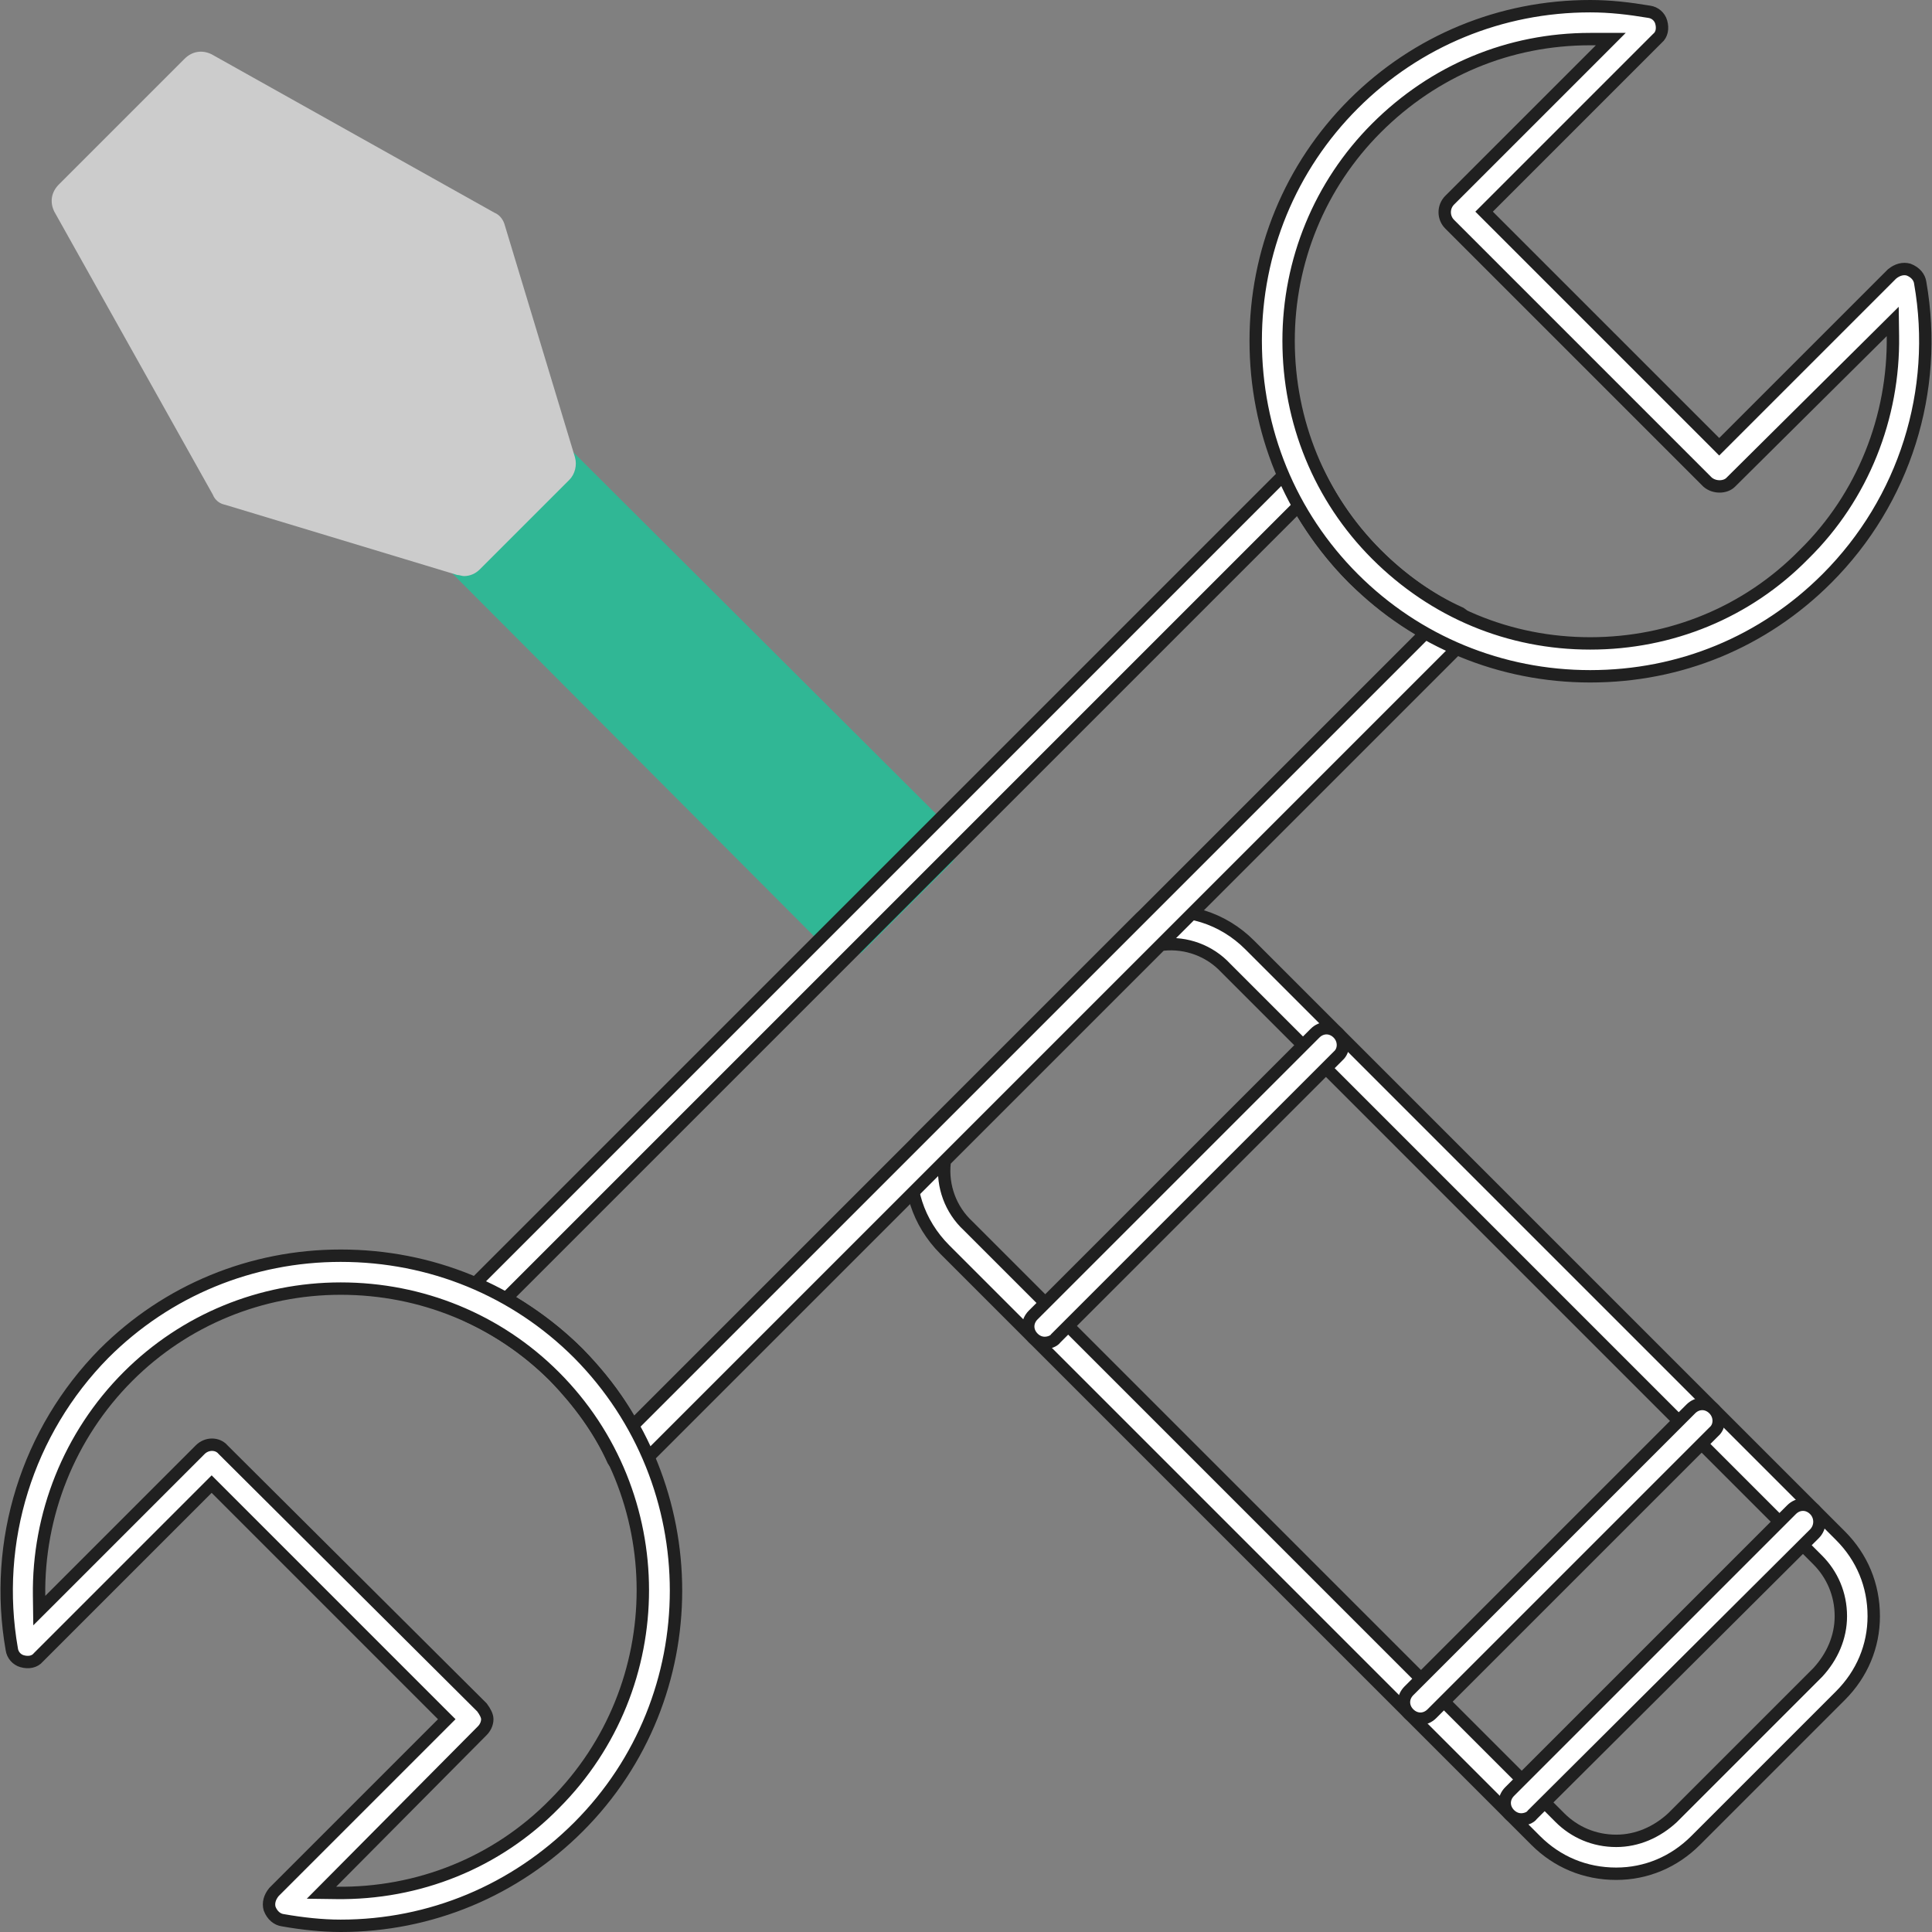 <svg width="78" height="78" viewBox="0 0 78 78" fill="none" xmlns="http://www.w3.org/2000/svg">
<rect x="0" y="0" width="78" height="78" fill="#808080" stroke="none"/>
<g id="tools" clip-path="url(#clip0_6453_32541)">
<path id="Vector" d="M46.38 36.897H46.406L46.432 36.892C47.851 36.59 49.366 37.062 50.453 38.149L74.305 62.001C75.172 62.869 75.648 63.993 75.648 65.251C75.648 66.463 75.173 67.588 74.305 68.456L68.456 74.305C67.588 75.173 66.463 75.648 65.251 75.648C63.993 75.648 62.868 75.172 62.001 74.305L38.149 50.453C37.065 49.368 36.59 47.9 36.846 46.432C36.883 46.288 36.955 46.151 37.052 46.054L46.054 37.052C46.156 36.95 46.278 36.897 46.38 36.897ZM38.206 46.797L38.144 46.86L38.135 46.948C38.035 47.891 38.382 48.836 39.078 49.484L62.973 73.379C63.567 73.973 64.361 74.32 65.251 74.32C66.1 74.32 66.889 73.971 67.523 73.386L67.523 73.386L67.53 73.379L73.379 67.53L73.379 67.53L73.386 67.523C73.971 66.889 74.32 66.1 74.32 65.251C74.32 64.361 73.973 63.567 73.379 62.973L49.484 39.078C48.836 38.382 47.891 38.035 46.948 38.135L46.86 38.144L46.797 38.206L38.206 46.797Z" fill="white" stroke="#202020" stroke-width="0.5"/>
<path id="Vector_2" d="M54.029 42.627L54.023 42.633L54.017 42.639L42.639 54.016L42.626 54.029L42.616 54.043C42.543 54.14 42.359 54.217 42.176 54.217C42.016 54.217 41.85 54.154 41.713 54.016C41.445 53.748 41.445 53.358 41.713 53.09L53.091 41.713C53.359 41.445 53.749 41.445 54.017 41.713C54.292 41.988 54.273 42.413 54.029 42.627ZM69.199 57.798L69.193 57.803L69.187 57.809L57.809 69.187C57.672 69.324 57.506 69.388 57.346 69.388C57.186 69.388 57.021 69.324 56.883 69.187C56.615 68.919 56.615 68.529 56.883 68.261L68.261 56.883C68.529 56.615 68.919 56.615 69.187 56.883C69.462 57.158 69.444 57.584 69.199 57.798ZM61.876 73.253L61.864 73.266L61.853 73.28C61.78 73.378 61.596 73.455 61.413 73.455C61.253 73.455 61.088 73.391 60.95 73.254C60.682 72.986 60.682 72.596 60.95 72.328L72.328 60.95C72.596 60.682 72.986 60.682 73.254 60.95C73.522 61.218 73.522 61.654 73.254 61.922L61.876 73.253Z" fill="white" stroke="#202020" stroke-width="0.5"/>
<path id="Vector_3" fill-rule="evenodd" clip-rule="evenodd" d="M34.179 38.657C33.905 38.657 33.677 38.566 33.494 38.429L18.095 22.984C17.729 22.619 17.729 22.025 18.095 21.705L21.705 18.095C22.025 17.729 22.619 17.729 22.984 18.095L38.429 33.494C38.749 33.859 38.749 34.453 38.429 34.819L34.819 38.429C34.636 38.566 34.408 38.657 34.179 38.657Z" fill="#30B795"/>
<path id="Vector_4" fill-rule="evenodd" clip-rule="evenodd" d="M18.735 23.258C18.643 23.258 18.552 23.213 18.46 23.213L9.093 20.38C8.865 20.334 8.682 20.197 8.591 19.968L2.193 8.545C2.011 8.179 2.056 7.768 2.376 7.448L7.448 2.376C7.768 2.056 8.179 2.011 8.545 2.193L19.968 8.591C20.197 8.682 20.334 8.91 20.38 9.093L23.213 18.46C23.304 18.78 23.213 19.146 22.984 19.374L19.374 22.984C19.192 23.167 18.963 23.258 18.735 23.258Z" fill="#CCCCCC"/>
<path id="Vector_5" d="M22.388 55.574L22.388 55.574L22.384 55.57C21.404 54.59 20.285 53.797 19.026 53.191L19.012 53.184L18.996 53.179C18.833 53.125 18.697 52.946 18.662 52.739C18.628 52.498 18.694 52.303 18.866 52.131L52.131 18.866C52.303 18.694 52.498 18.628 52.738 18.662C52.921 18.693 53.086 18.816 53.192 19.028C53.798 20.286 54.591 21.405 55.57 22.384C56.544 23.358 57.706 24.197 58.966 24.759C59.118 24.857 59.262 25.058 59.341 25.283C59.367 25.474 59.3 25.703 59.134 25.869L25.869 59.134C25.736 59.267 25.573 59.335 25.36 59.335H25.36H25.36H25.36H25.359H25.359H25.359H25.358H25.358H25.358H25.358H25.357H25.357H25.357H25.357H25.356H25.356H25.356H25.355H25.355H25.355H25.355H25.354H25.354H25.354H25.354H25.353H25.353H25.353H25.352H25.352H25.352H25.352H25.351H25.351H25.351H25.351H25.35H25.35H25.35H25.35H25.349H25.349H25.349H25.349H25.348H25.348H25.348H25.347H25.347H25.347H25.347H25.346H25.346H25.346H25.346H25.345H25.345H25.345H25.345H25.344H25.344H25.344H25.343H25.343H25.343H25.343H25.342H25.342H25.342H25.341H25.341H25.341H25.341H25.34H25.34H25.34H25.34H25.339H25.339H25.339H25.339H25.338H25.338H25.338H25.337H25.337H25.337H25.337H25.336H25.336H25.336H25.336H25.335H25.335H25.335H25.335H25.334H25.334H25.334H25.334H25.333H25.333H25.333H25.332H25.332H25.332H25.332H25.331H25.331H25.331H25.331H25.33H25.33H25.33H25.329H25.329H25.329H25.329H25.328H25.328H25.328H25.328H25.327H25.327H25.327H25.326H25.326H25.326H25.326H25.326H25.325H25.325H25.325H25.324H25.324H25.324H25.324H25.323H25.323H25.323H25.323H25.322H25.322H25.322H25.321H25.321H25.321H25.321H25.32H25.32H25.32H25.32H25.319H25.319H25.319H25.319H25.318H25.318H25.318H25.317H25.317H25.317H25.317H25.316H25.316H25.316H25.316H25.315H25.315H25.315H25.314H25.314H25.314H25.314H25.313H25.313H25.313H25.313H25.312H25.312H25.312H25.311H25.311H25.311H25.311H25.311H25.31H25.31H25.31H25.309H25.309H25.309H25.309H25.308H25.308H25.308H25.308H25.307H25.307H25.307H25.306H25.306H25.306H25.306H25.305H25.305H25.305H25.305H25.304H25.304H25.304H25.303H25.303H25.303H25.303H25.302H25.302H25.302H25.302H25.301H25.301H25.301H25.301H25.3H25.3H25.3H25.299H25.299H25.299H25.299H25.298H25.298H25.298H25.298H25.297H25.297H25.297H25.297H25.296H25.296H25.296H25.296H25.295H25.295H25.295H25.294H25.294H25.294H25.294H25.293H25.293H25.293H25.293H25.292H25.292H25.292H25.291H25.291H25.291H25.291H25.29H25.29H25.29H25.29H25.289H25.289H25.289H25.288H25.288H25.288H25.288H25.287H25.287H25.287H25.287H25.286H25.286H25.286H25.286H25.285H25.285H25.285H25.285H25.284H25.284H25.284H25.283H25.283H25.283H25.283H25.282H25.282H25.282H25.282H25.281H25.281H25.281H25.28H25.28H25.28H25.28H25.279H25.279H25.279H25.279H25.278H25.278H25.278H25.277H25.277H25.277H25.277H25.276H25.276H25.276H25.276H25.275H25.275H25.275H25.275H25.274H25.274H25.274H25.273H25.273H25.273H25.273H25.272H25.272H25.272H25.272H25.271H25.271H25.271H25.271H25.27H25.27H25.27H25.27H25.269H25.269H25.269H25.268H25.268H25.268H25.268H25.267H25.267H25.267H25.267H25.266H25.266H25.266H25.265H25.265H25.265H25.265H25.264H25.264H25.264H25.264H25.263H25.263H25.263H25.262H25.262H25.262H25.262H25.262H25.261H25.261H25.261H25.26H25.26H25.26H25.26H25.259H25.259H25.259H25.259H25.258H25.258H25.258H25.258H25.257H25.257H25.257H25.256H25.256H25.256H25.256H25.255H25.255H25.255H25.255H25.254H25.254H25.254H25.253H25.253H25.253H25.253H25.252H25.252H25.252H25.252H25.251H25.251H25.251H25.25H25.25H25.25H25.25H25.249H25.249H25.249H25.249H25.248H25.248H25.248H25.247H25.247H25.247H25.247H25.247H25.246C25.071 59.298 24.868 59.139 24.759 58.966C24.196 57.704 23.357 56.589 22.388 55.574ZM20.66 52.189L20.437 52.412L20.705 52.578C21.651 53.164 22.548 53.837 23.353 54.642C24.124 55.458 24.837 56.307 25.369 57.283L25.529 57.577L25.765 57.34L57.34 25.765L57.577 25.529L57.283 25.369C56.307 24.837 55.458 24.124 54.642 23.353C53.837 22.548 53.164 21.651 52.578 20.705L52.412 20.437L52.189 20.66L20.66 52.189Z" fill="white" stroke="#202020" stroke-width="0.5"/>
<path id="Vector_6" d="M66.581 0.475L66.581 0.475L66.587 0.476C66.812 0.508 67.004 0.669 67.067 0.891C67.142 1.152 67.092 1.4 66.919 1.544L66.91 1.552L66.902 1.56L60.094 8.368L59.917 8.545L60.094 8.722L69.233 17.86L69.409 18.037L69.586 17.86L76.386 11.06C76.605 10.882 76.835 10.825 77.054 10.884C77.341 10.995 77.493 11.199 77.524 11.413L77.524 11.413L77.525 11.421C78.288 15.773 76.897 20.215 73.756 23.356C71.199 25.913 67.836 27.304 64.2 27.304C60.61 27.304 57.201 25.913 54.644 23.356C52.087 20.799 50.696 17.39 50.696 13.754C50.696 10.164 52.087 6.755 54.644 4.198C57.201 1.641 60.61 0.25 64.2 0.25C65.004 0.25 65.766 0.339 66.581 0.475ZM68.94 19.465L58.528 9.053C58.26 8.786 58.26 8.35 58.528 8.082L64.606 2.005L65.032 1.578H64.429H64.428H64.428H64.427H64.427H64.426H64.426H64.425H64.425H64.424H64.424H64.423H64.422H64.422H64.421H64.421H64.42H64.42H64.419H64.419H64.418H64.418H64.417H64.417H64.416H64.416H64.415H64.415H64.414H64.414H64.413H64.413H64.412H64.412H64.411H64.411H64.41H64.41H64.409H64.409H64.408H64.408H64.407H64.407H64.406H64.406H64.405H64.405H64.404H64.404H64.403H64.403H64.402H64.402H64.401H64.401H64.4H64.4H64.399H64.399H64.398H64.398H64.397H64.397H64.397H64.396H64.396H64.395H64.395H64.394H64.394H64.393H64.393H64.392H64.392H64.391H64.391H64.39H64.39H64.389H64.389H64.388H64.388H64.388H64.387H64.387H64.386H64.386H64.385H64.385H64.384H64.384H64.383H64.383H64.382H64.382H64.382H64.381H64.381H64.38H64.38H64.379H64.379H64.379H64.378H64.378H64.377H64.377H64.376H64.376H64.375H64.375H64.374H64.374H64.374H64.373H64.373H64.372H64.372H64.371H64.371H64.371H64.37H64.37H64.369H64.369H64.368H64.368H64.367H64.367H64.367H64.366H64.366H64.365H64.365H64.364H64.364H64.364H64.363H64.363H64.362H64.362H64.361H64.361H64.361H64.36H64.36H64.359H64.359H64.358H64.358H64.358H64.357H64.357H64.356H64.356H64.355H64.355H64.355H64.354H64.354H64.353H64.353H64.353H64.352H64.352H64.351H64.351H64.35H64.35H64.35H64.349H64.349H64.348H64.348H64.347H64.347H64.347H64.346H64.346H64.345H64.345H64.345H64.344H64.344H64.343H64.343H64.343H64.342H64.342H64.341H64.341H64.341H64.34H64.34H64.339H64.339H64.338H64.338H64.338H64.337H64.337H64.336H64.336H64.336H64.335H64.335H64.334H64.334H64.334H64.333H64.333H64.332H64.332H64.332H64.331H64.331H64.33H64.33H64.329H64.329H64.329H64.328H64.328H64.328H64.327H64.327H64.326H64.326H64.325H64.325H64.325H64.324H64.324H64.323H64.323H64.323H64.322H64.322H64.321H64.321H64.321H64.32H64.32H64.319H64.319H64.319H64.318H64.318H64.317H64.317H64.317H64.316H64.316H64.315H64.315H64.315H64.314H64.314H64.313H64.313H64.313H64.312H64.312H64.311H64.311H64.311H64.31H64.31H64.309H64.309H64.309H64.308H64.308H64.307H64.307H64.307H64.306H64.306H64.305H64.305H64.305H64.304H64.304H64.303H64.303H64.302H64.302H64.302H64.301H64.301H64.3H64.3H64.3H64.299H64.299H64.299H64.298H64.298H64.297H64.297H64.296H64.296H64.296H64.295H64.295H64.294H64.294H64.294H64.293H64.293H64.292H64.292H64.292H64.291H64.291H64.29H64.29H64.29H64.289H64.289H64.288H64.288H64.287H64.287H64.287H64.286H64.286H64.285H64.285H64.285H64.284H64.284H64.283H64.283H64.282H64.282H64.282H64.281H64.281H64.281H64.28H64.28H64.279H64.279H64.278H64.278H64.278H64.277H64.277H64.276H64.276H64.275H64.275H64.275H64.274H64.274H64.273H64.273H64.272H64.272H64.272H64.271H64.271H64.27H64.27H64.269H64.269H64.269H64.268H64.268H64.267H64.267H64.266H64.266H64.266H64.265H64.265H64.264H64.264H64.263H64.263H64.263H64.262H64.262H64.261H64.261H64.26H64.26H64.26H64.259H64.259H64.258H64.258H64.257H64.257H64.257H64.256H64.256H64.255H64.255H64.254H64.254H64.253H64.253H64.252H64.252H64.252H64.251H64.251H64.25H64.25H64.249H64.249H64.249H64.248H64.248H64.247H64.247H64.246H64.246H64.245H64.245H64.244H64.244H64.243H64.243H64.243H64.242H64.242H64.241H64.241H64.24H64.24H64.239H64.239H64.238H64.238H64.237H64.237H64.237H64.236H64.236H64.235H64.235H64.234H64.234H64.233H64.233H64.232H64.232H64.231H64.231H64.23H64.23H64.229H64.229H64.228H64.228H64.227H64.227H64.226H64.226H64.225H64.225H64.224H64.224H64.224H64.223H64.222H64.222H64.222H64.221H64.221H64.22H64.219H64.219H64.219H64.218H64.218H64.217H64.216H64.216H64.216H64.215H64.214H64.214H64.213H64.213H64.212H64.212H64.211H64.211H64.21H64.21H64.209H64.209H64.208H64.208H64.207H64.207H64.206H64.206H64.205H64.205H64.204H64.204H64.203H64.203H64.202H64.201H64.201H64.2C60.935 1.578 57.901 2.838 55.57 5.169C53.284 7.456 52.024 10.535 52.024 13.754C52.024 17.018 53.283 20.097 55.57 22.384C57.901 24.715 60.935 25.976 64.2 25.976C67.463 25.976 70.543 24.717 72.831 22.384C75.21 20.05 76.469 16.831 76.422 13.568L76.414 12.979L75.996 13.394L69.873 19.471L69.872 19.472C69.658 19.686 69.219 19.703 68.94 19.465ZM11.421 77.525L11.421 77.525L11.413 77.524C11.199 77.493 10.995 77.341 10.884 77.054C10.825 76.835 10.882 76.605 11.06 76.386L17.86 69.586L18.037 69.409L17.86 69.233L8.722 60.094L8.545 59.917L8.368 60.094L1.56 66.902L1.552 66.91L1.544 66.919C1.4 67.092 1.152 67.142 0.891 67.067C0.669 67.004 0.508 66.812 0.476 66.587L0.476 66.587L0.475 66.579C-0.288 62.227 1.103 57.785 4.198 54.644C6.755 52.087 10.164 50.696 13.754 50.696C17.39 50.696 20.799 52.087 23.356 54.644C28.605 59.939 28.604 68.508 23.356 73.756C20.797 76.315 17.388 77.75 13.754 77.75C12.996 77.75 12.188 77.661 11.421 77.525ZM13.394 75.996L12.979 76.414L13.568 76.422C16.878 76.469 20.051 75.21 22.385 72.829C27.143 68.071 27.142 60.328 22.384 55.57C20.097 53.283 17.018 52.024 13.754 52.024C10.535 52.024 7.456 53.284 5.169 55.57C2.79 57.949 1.531 61.168 1.578 64.432L1.586 65.024L2.005 64.606L8.082 58.528C8.357 58.253 8.782 58.271 8.996 58.516L9.002 58.523L9.008 58.529L19.459 68.934C19.588 69.108 19.673 69.273 19.673 69.409C19.673 69.6 19.575 69.769 19.472 69.872L19.471 69.873L13.394 75.996Z" fill="white" stroke="#202020" stroke-width="0.5"/>
</g>
<defs>
<clipPath id="clip0_6453_32541">
<rect width="78" height="78" fill="white"/>
</clipPath>
</defs>
</svg>
